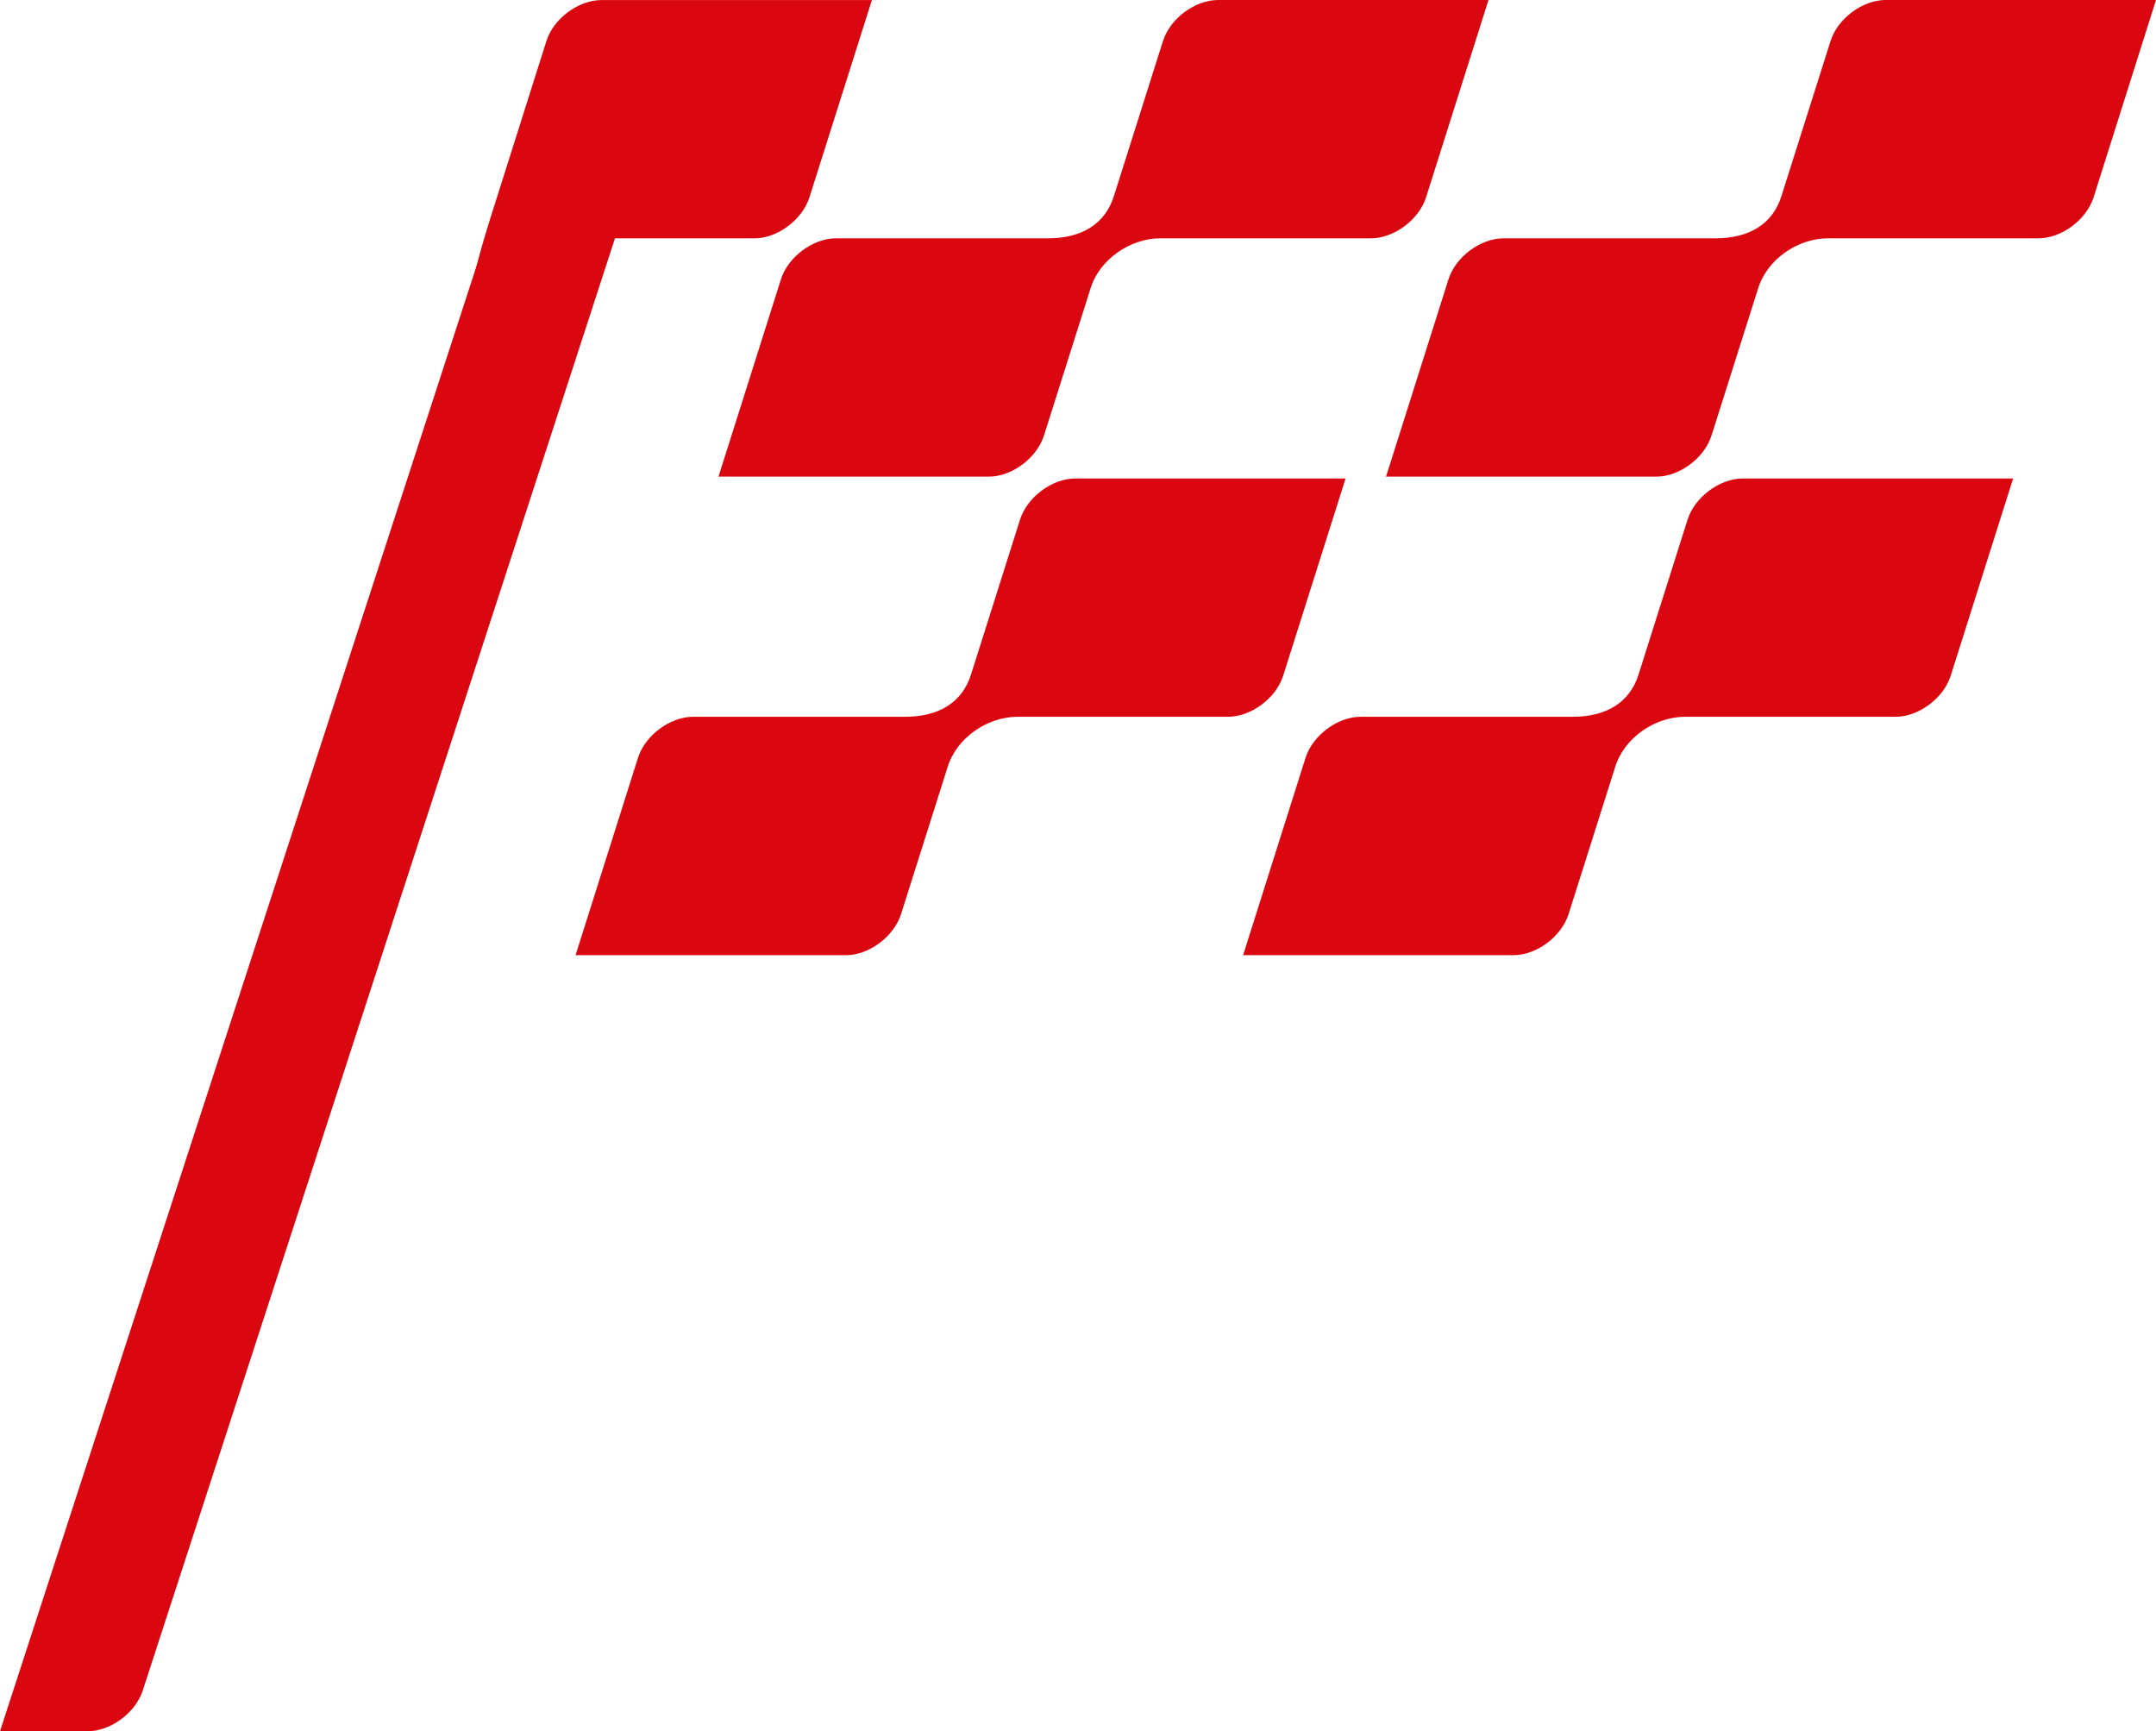 <?xml version="1.0" encoding="utf-8"?>
<!-- Generator: Adobe Illustrator 15.1.0, SVG Export Plug-In . SVG Version: 6.00 Build 0)  -->
<!DOCTYPE svg PUBLIC "-//W3C//DTD SVG 1.1//EN" "http://www.w3.org/Graphics/SVG/1.1/DTD/svg11.dtd">
<svg version="1.1" id="Layer_1" xmlns="http://www.w3.org/2000/svg" xmlns:xlink="http://www.w3.org/1999/xlink" x="0px" y="0px"
	 width="66.898px" height="53.713px" viewBox="0 0 66.898 53.713" enable-background="new 0 0 66.898 53.713" xml:space="preserve">
<g>
	<defs>
		<rect id="SVGID_1_" width="66.899" height="53.713"/>
	</defs>
	<clipPath id="SVGID_2_">
		<use xlink:href="#SVGID_1_"  overflow="visible"/>
	</clipPath>
	<path clip-path="url(#SVGID_2_)" fill-rule="evenodd" clip-rule="evenodd" fill="#DA0711" d="M18.737,0.075
		c-0.7,0-1.482,0.564-1.705,1.273L0,53.713h2.725c0.701,0,1.482-0.565,1.707-1.272l17.03-52.365H18.737"/>
	<path clip-path="url(#SVGID_2_)" fill-rule="evenodd" clip-rule="evenodd" fill="#DA0711" d="M25.116,6.122l1.938-6.12h-8.393
		c-0.701,0-1.483,0.564-1.707,1.273l-1.521,4.806c-0.222,0.709-0.834,2.558-0.735,2.891c0.281-0.937,1.258-1.577,2.171-1.577h6.542
		C24.111,7.395,24.892,6.829,25.116,6.122"/>
	<path clip-path="url(#SVGID_2_)" fill-rule="evenodd" clip-rule="evenodd" fill="#DA0711" d="M36.085,1.275L34.564,6.08
		c-0.271,0.87-1.001,1.314-2.046,1.314h-6.582c-0.701,0-1.482,0.567-1.705,1.274l-1.937,6.12h8.393c0.7,0,1.481-0.567,1.706-1.275
		l1.438-4.541C34.111,8.033,35.086,7.394,36,7.394h6.543c0.7,0,1.481-0.565,1.706-1.273L46.186,0h-8.394
		C37.091,0,36.31,0.566,36.085,1.275"/>
	<path clip-path="url(#SVGID_2_)" fill-rule="evenodd" clip-rule="evenodd" fill="#DA0711" d="M56.799,1.275L55.277,6.08
		c-0.27,0.87-1.001,1.314-2.046,1.314h-6.582c-0.7,0-1.481,0.567-1.705,1.274l-1.937,6.12H51.4c0.7,0,1.482-0.567,1.706-1.275
		l1.439-4.541c0.279-0.939,1.255-1.578,2.168-1.578h6.543c0.7,0,1.481-0.565,1.706-1.273L66.898,0h-8.393
		C57.804,0,57.022,0.566,56.799,1.275"/>
	<path clip-path="url(#SVGID_2_)" fill-rule="evenodd" clip-rule="evenodd" fill="#DA0711" d="M31.651,16.12l-1.521,4.806
		c-0.272,0.87-1.002,1.313-2.045,1.313h-6.582c-0.702,0-1.483,0.567-1.707,1.274l-1.937,6.122h8.395c0.7,0,1.481-0.567,1.705-1.276
		l1.438-4.541c0.279-0.939,1.256-1.579,2.169-1.579h6.542c0.7,0,1.482-0.565,1.706-1.271l1.938-6.122h-8.394
		C32.657,14.846,31.876,15.413,31.651,16.12"/>
	<path clip-path="url(#SVGID_2_)" fill-rule="evenodd" clip-rule="evenodd" fill="#DA0711" d="M52.364,16.12l-1.521,4.806
		c-0.272,0.87-1.002,1.313-2.045,1.313h-6.582c-0.702,0-1.483,0.567-1.707,1.274l-1.937,6.122h8.395c0.7,0,1.48-0.567,1.705-1.276
		l1.438-4.541c0.279-0.939,1.257-1.579,2.169-1.579h6.542c0.7,0,1.482-0.565,1.706-1.271l1.938-6.122h-8.395
		C53.371,14.846,52.59,15.413,52.364,16.12"/>
</g>
</svg>

